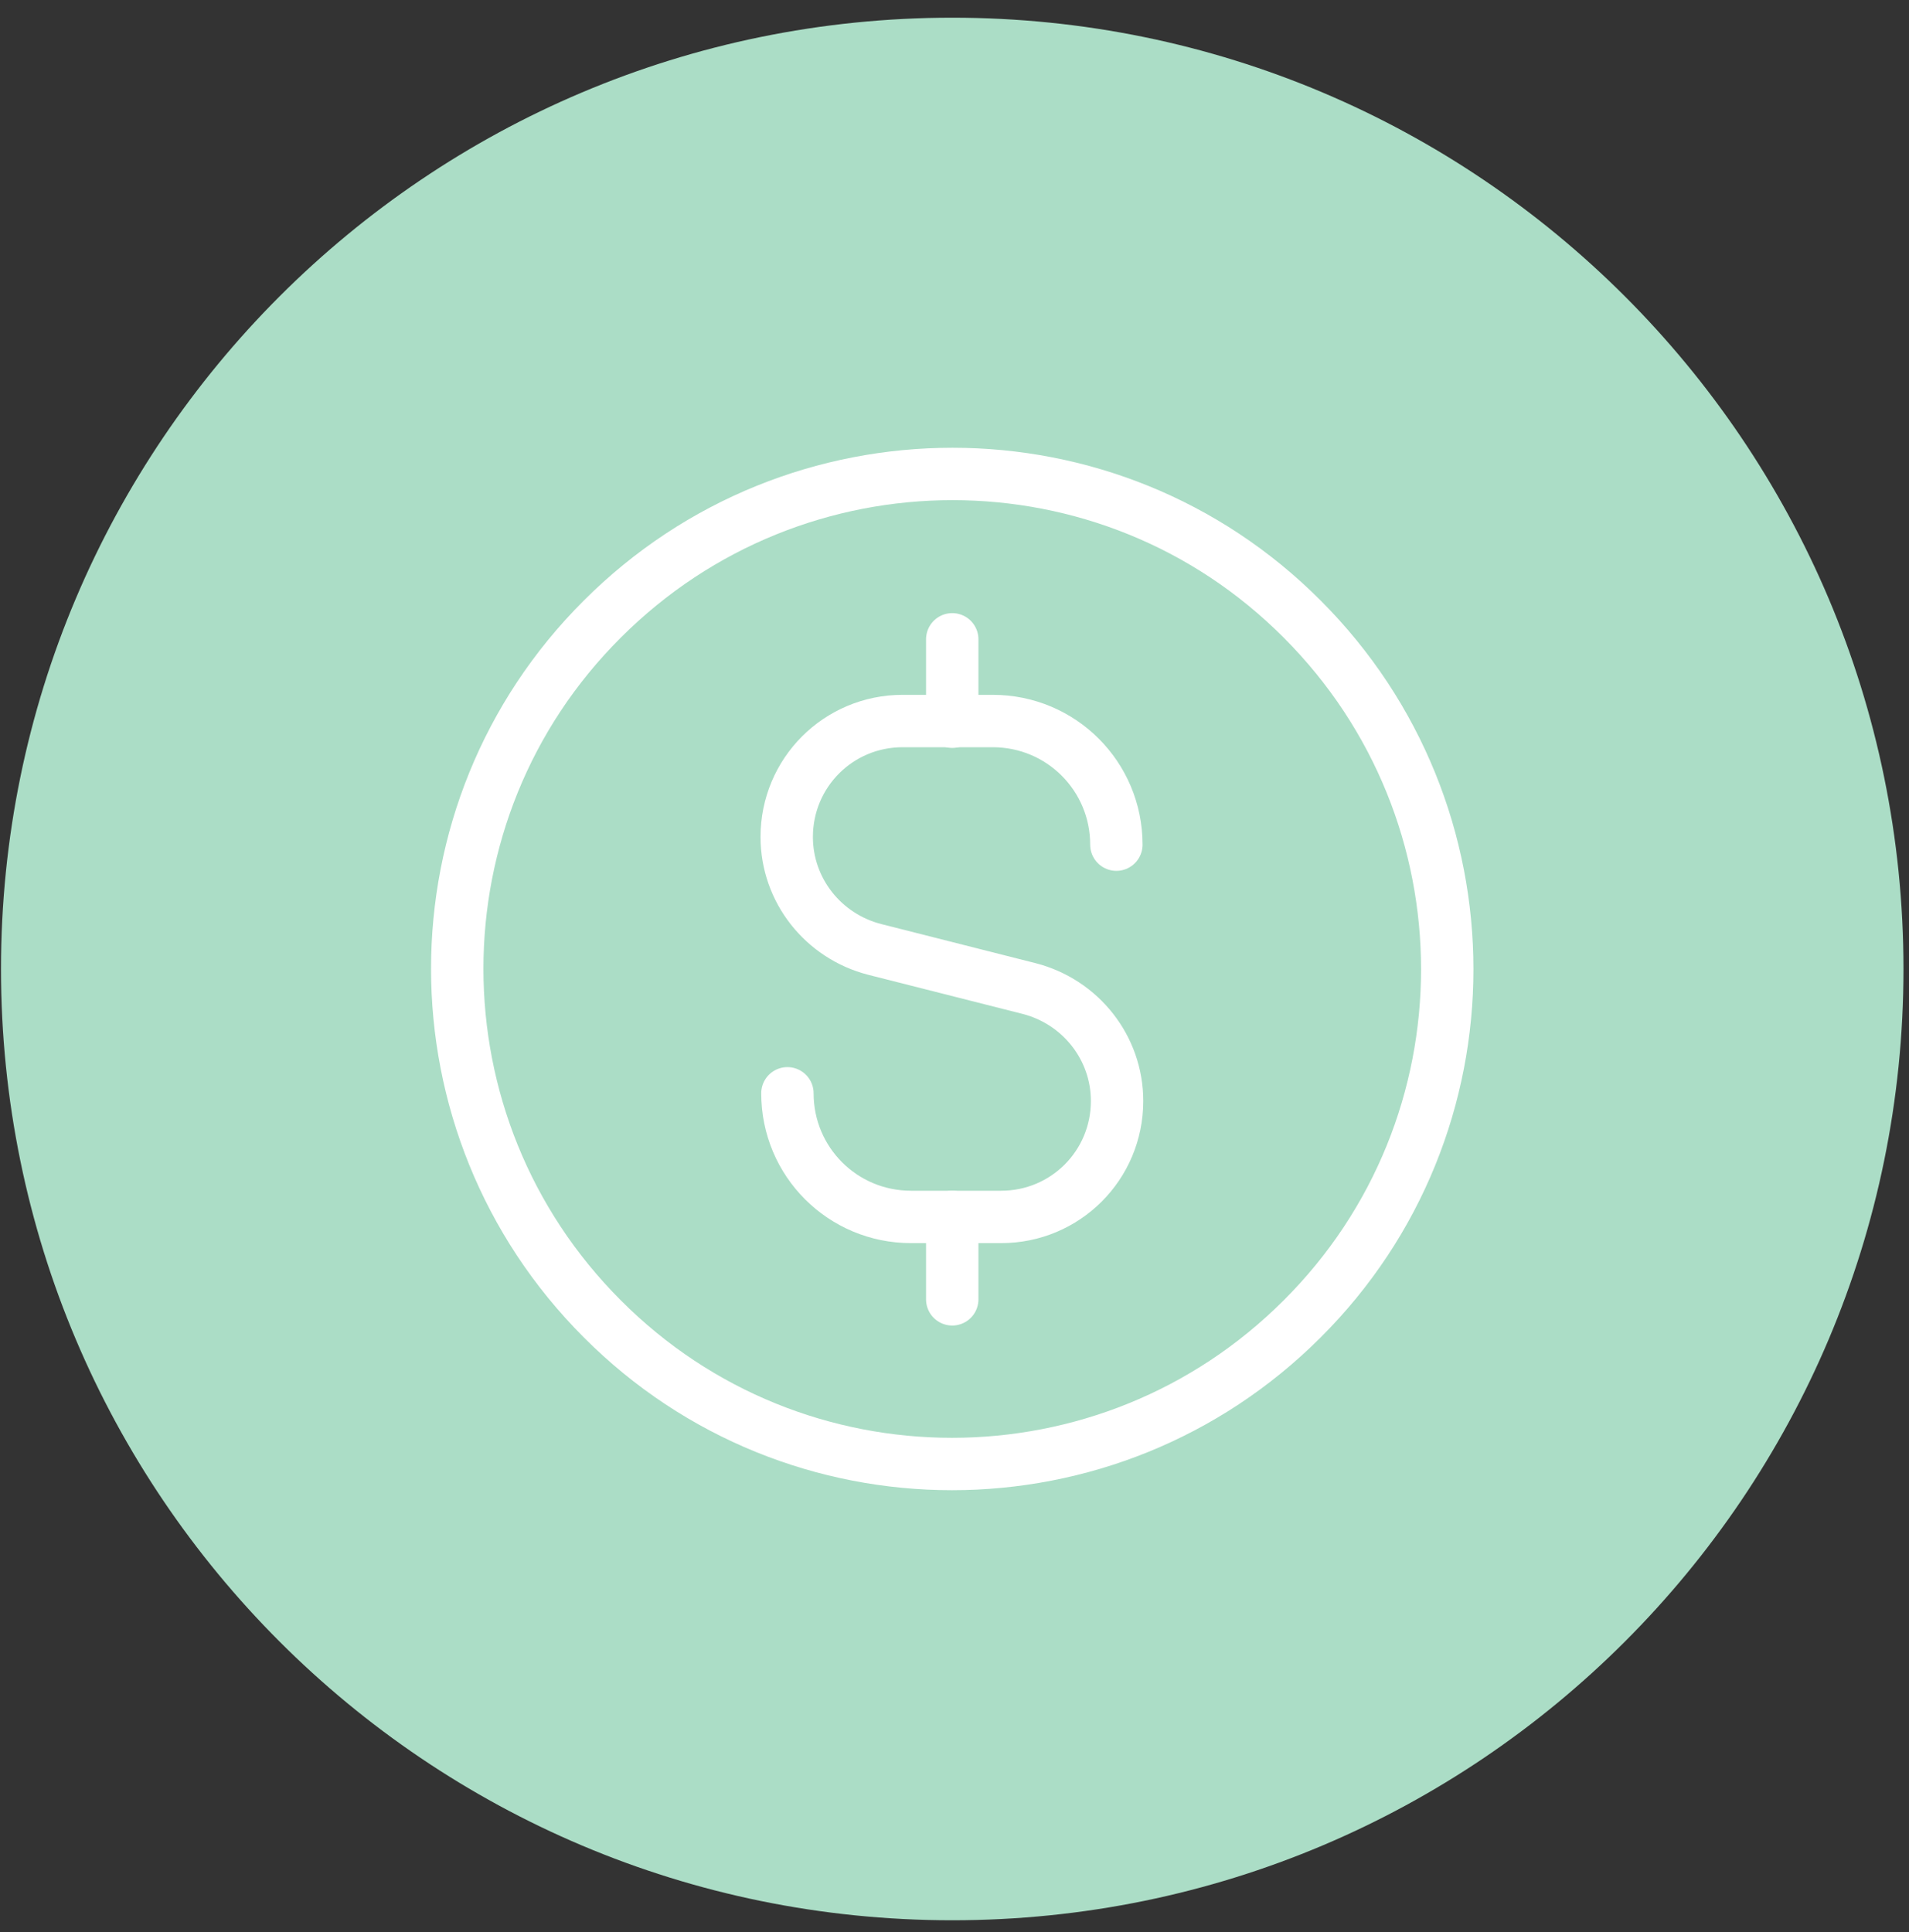 <?xml version="1.0" encoding="UTF-8"?>
<svg xmlns="http://www.w3.org/2000/svg" width="82" height="83" viewBox="0 0 82 83" fill="none">
  <rect x="0" y="0" width="82" height="83" fill="#333333" stroke="none"/>
  <g clip-path="url(#clip0_6495_5451)">
    <path d="M40.903 82.48C63.469 82.48 81.763 64.186 81.763 41.62C81.763 19.054 63.469 0.76 40.903 0.76C18.337 0.76 0.043 19.054 0.043 41.62C0.043 64.186 18.337 82.48 40.903 82.48Z" fill="#ABDDC6"></path>
    <path d="M40.903 27.46V31" stroke="white" stroke-width="2.25" stroke-linecap="round" stroke-linejoin="round"></path>
    <path d="M55.933 26.59C64.243 34.9 64.243 48.37 55.933 56.65C47.623 64.96 34.153 64.96 25.873 56.65C17.563 48.34 17.563 34.87 25.873 26.59C34.183 18.28 47.653 18.28 55.933 26.59Z" stroke="white" stroke-width="2.25" stroke-linecap="round" stroke-linejoin="round"></path>
    <path d="M40.903 55.81V52.27" stroke="white" stroke-width="2.25" stroke-linecap="round" stroke-linejoin="round"></path>
    <path d="M33.823 46.96C33.823 49.9 36.193 52.27 39.133 52.27H43.003C45.763 52.27 47.983 50.05 47.983 47.29C47.983 45.01 46.423 43.03 44.203 42.46L37.573 40.78C35.353 40.21 33.793 38.23 33.793 35.95C33.793 33.19 36.013 30.97 38.773 30.97H42.643C45.583 30.97 47.953 33.34 47.953 36.28" stroke="white" stroke-width="2.25" stroke-linecap="round" stroke-linejoin="round"></path>
  </g>
  <defs>
    <clipPath id="clip0_6495_5451">
      <rect width="81.75" height="81.75" fill="white" transform="translate(0.043 0.76)"></rect>
    </clipPath>
  </defs>
</svg>
